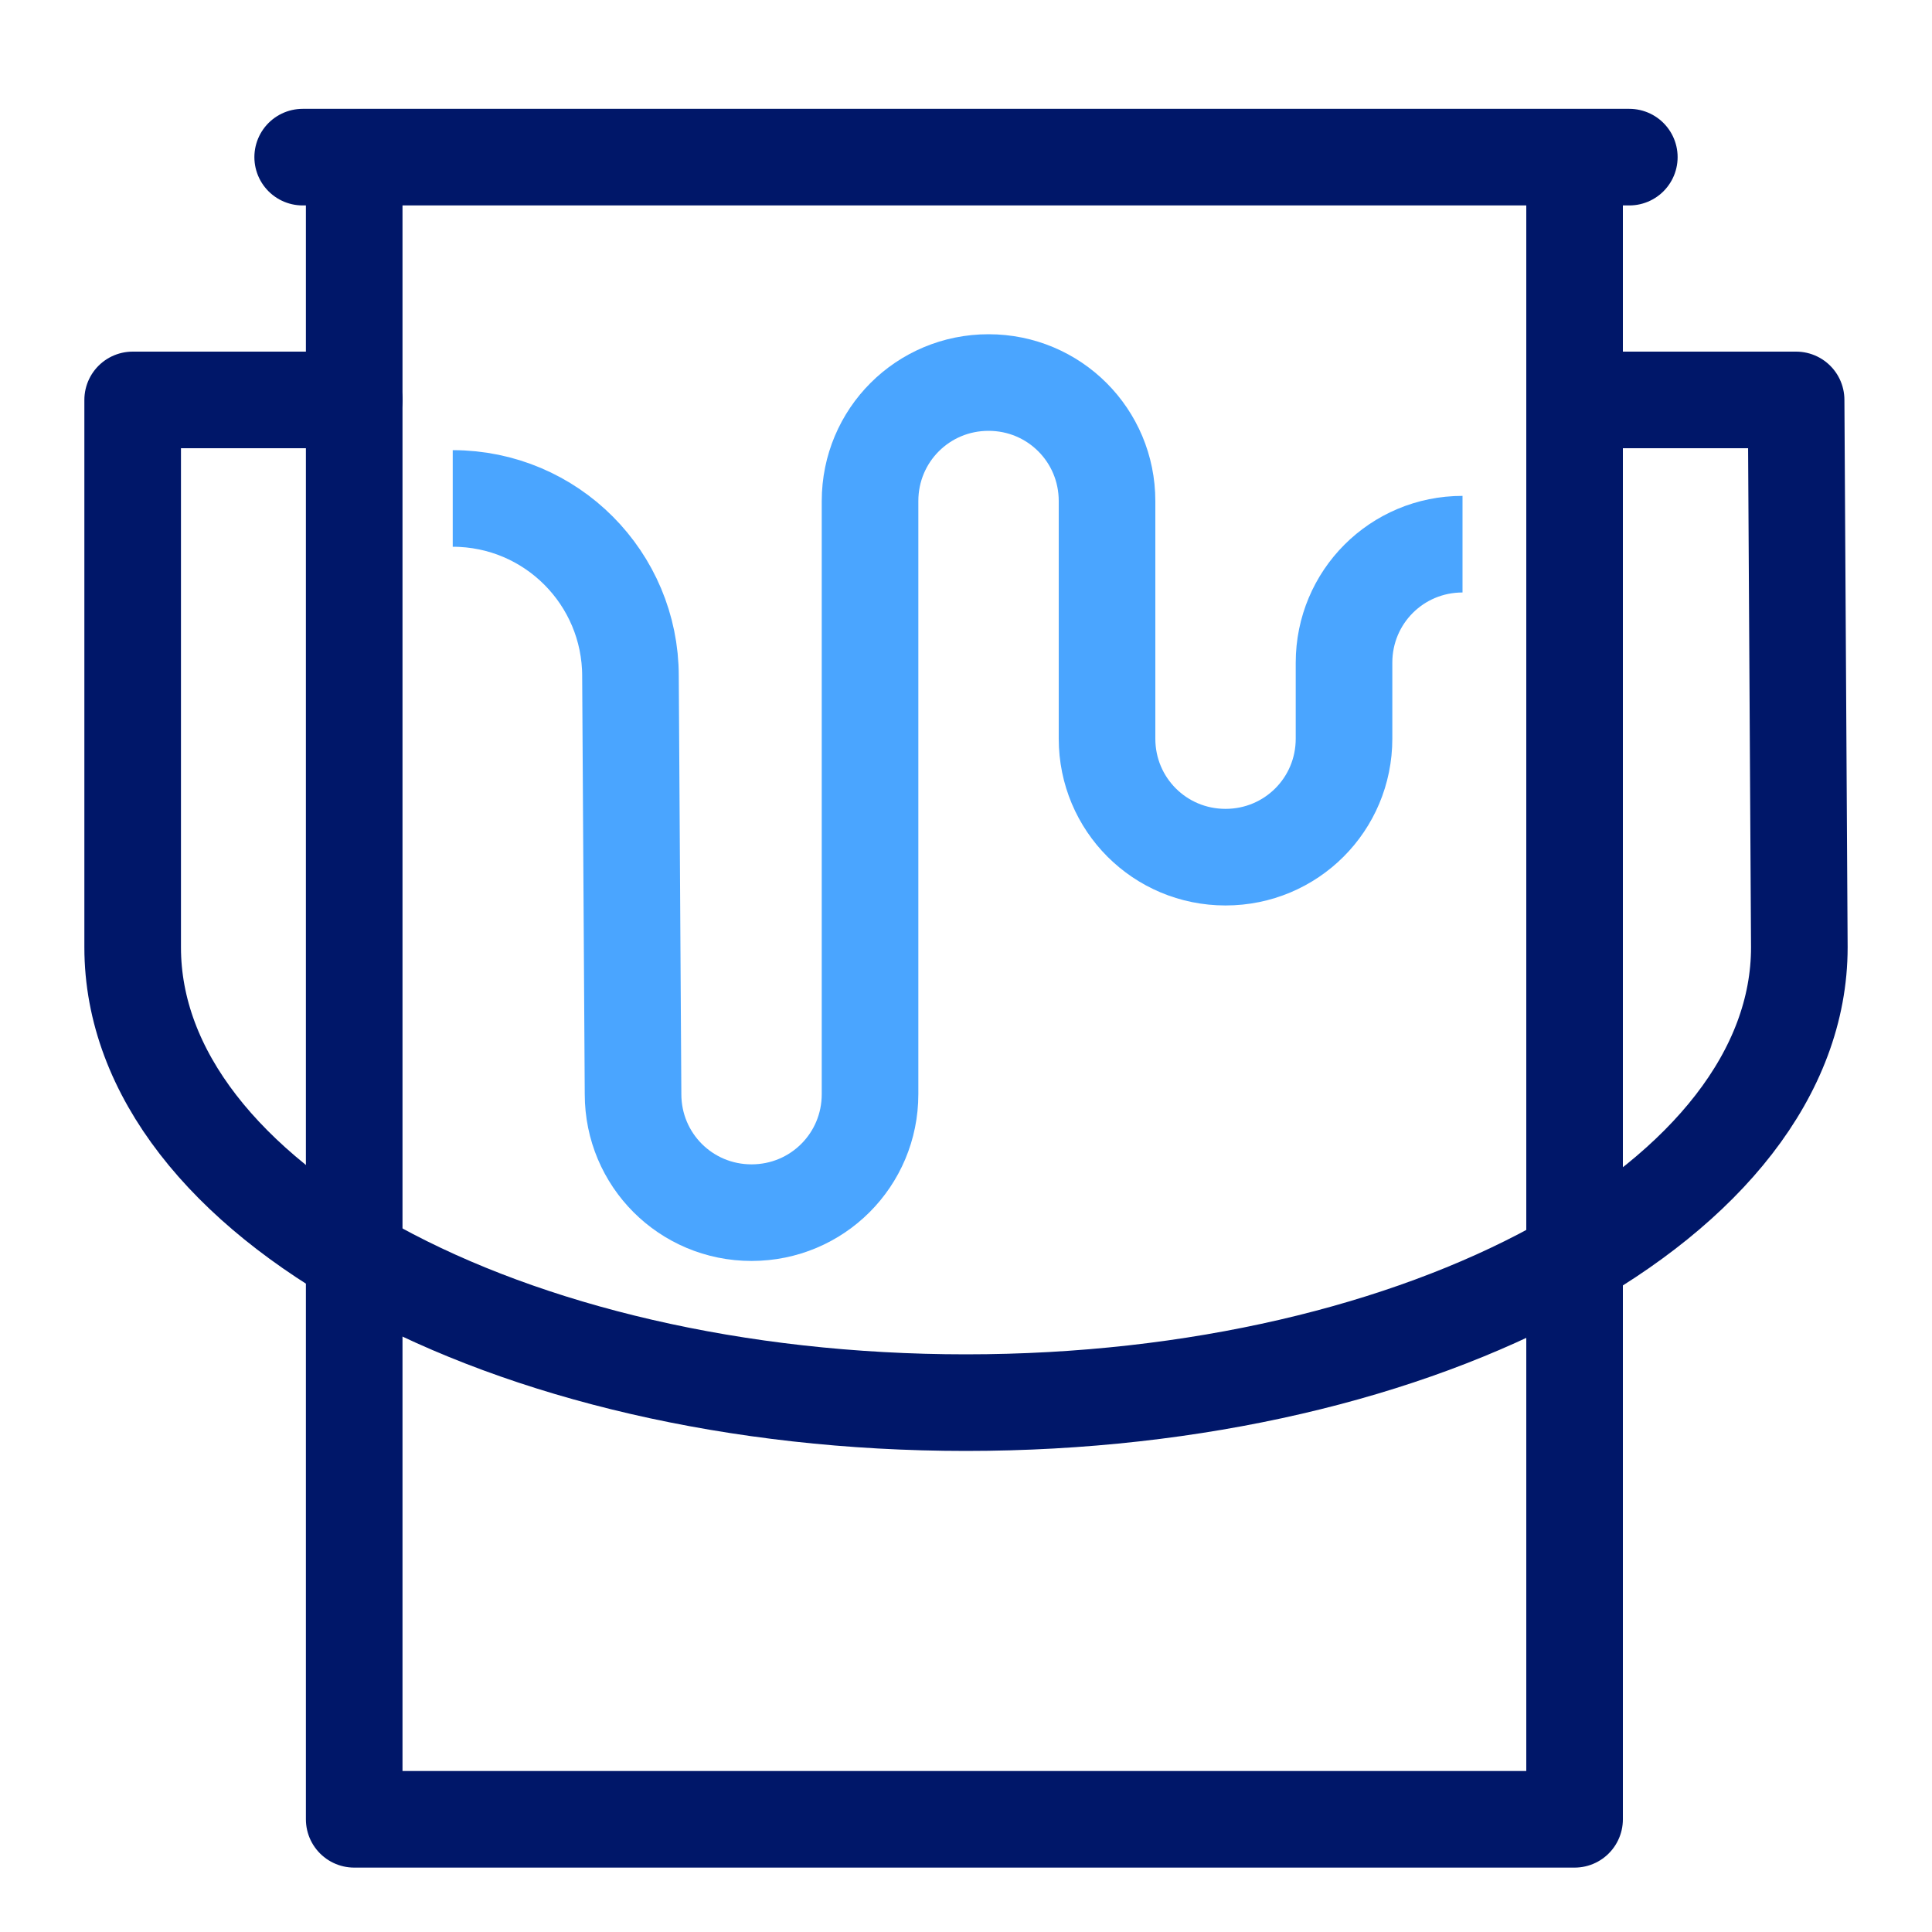 <?xml version="1.0" encoding="UTF-8"?> <svg xmlns="http://www.w3.org/2000/svg" id="Layer_1" data-name="Layer 1" viewBox="0 0 30 30"><defs><style> .cls-1 { stroke-linecap: round; } .cls-1, .cls-2 { stroke: #001769; } .cls-1, .cls-2, .cls-3 { fill: none; stroke-linejoin: round; stroke-width: 1.5px; } .cls-2 { stroke-linecap: square; } .cls-3 { stroke: #4aa5ff; } </style></defs><path class="cls-3" d="M7.03,7.74c1.53,0,2.76,1.24,2.76,2.76l.04,6.49c0,1.02,.82,1.84,1.84,1.84s1.84-.82,1.84-1.84V7.78c0-1.02,.82-1.84,1.84-1.84s1.84,.82,1.84,1.84v3.69c0,1.02,.82,1.84,1.84,1.84s1.84-.82,1.84-1.84v-1.18c0-1.02,.82-1.84,1.84-1.84"></path><path class="cls-1" d="M5.5,6.21H2.06V14.71c0,3.91,5.79,7.07,12.94,7.07s12.94-3.17,12.94-7.07l-.05-8.5h-3.44"></path><polyline class="cls-2" points="24.45 3.35 24.45 28.25 5.5 28.25 5.5 3.35"></polyline><line class="cls-1" x1="4.7" y1="2.44" x2="25.3" y2="2.44"></line></svg> 